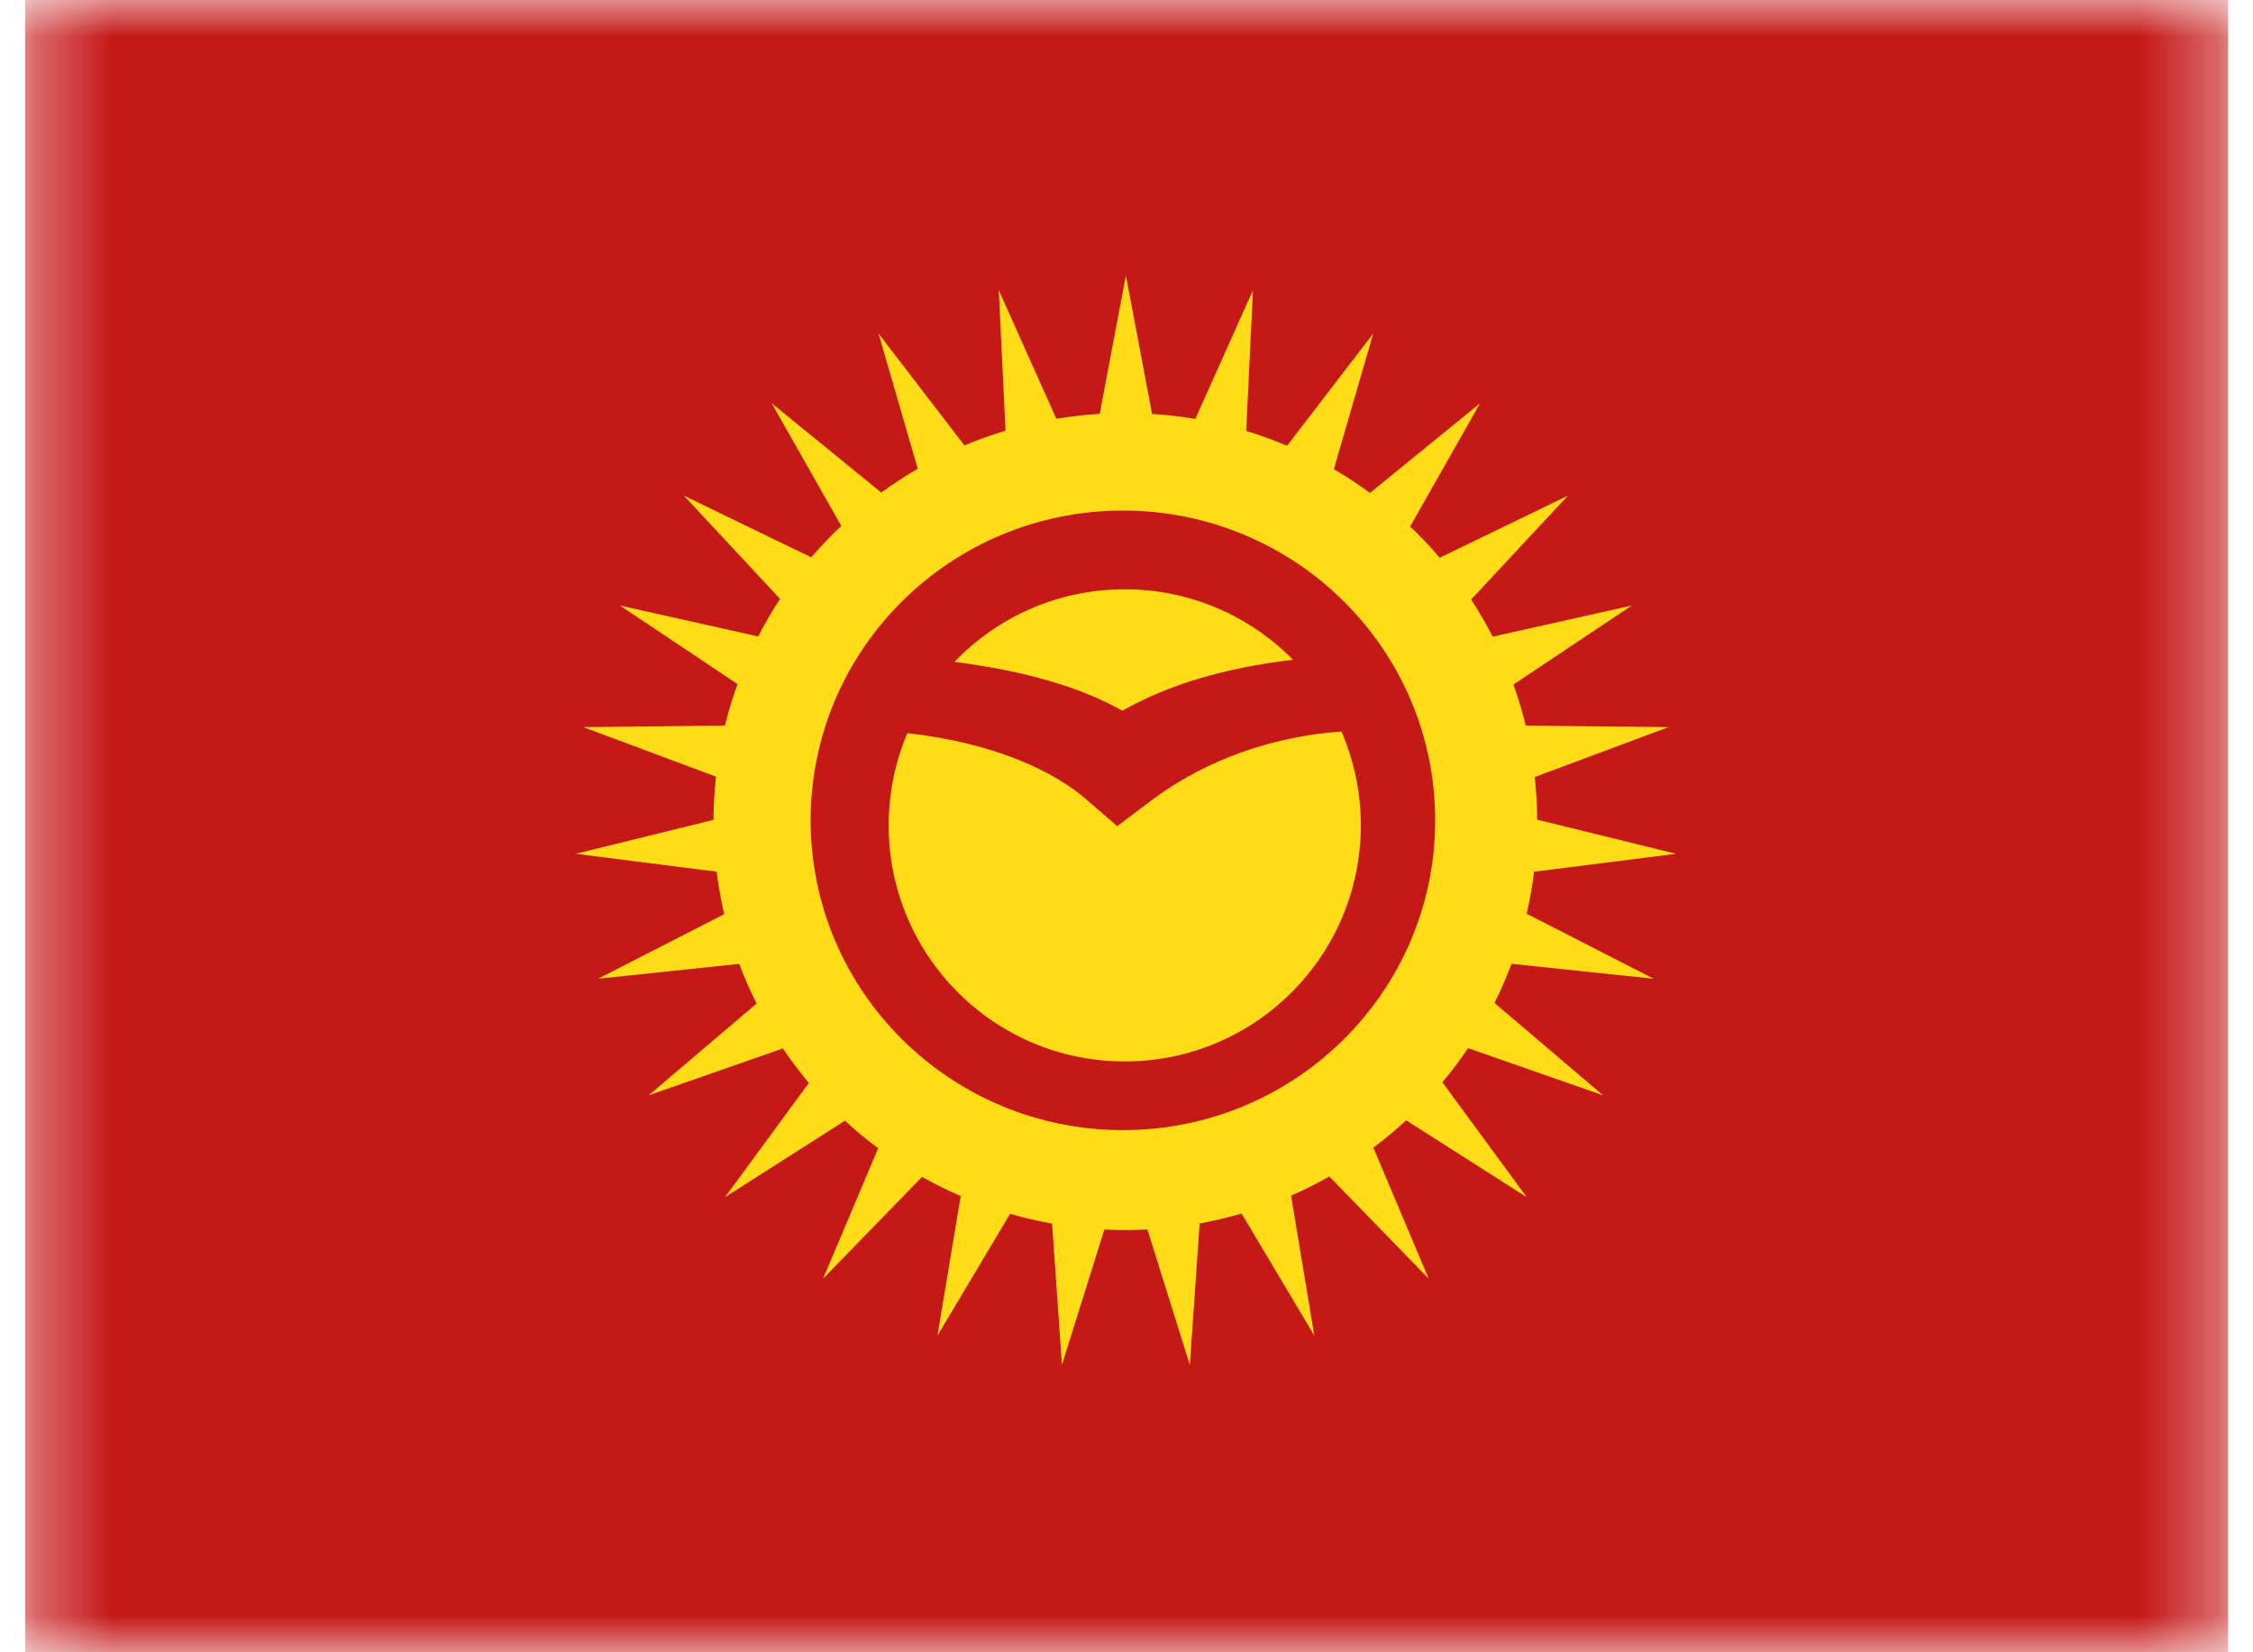 <svg width="30" height="22" viewBox="0 0 30 22" fill="none" xmlns="http://www.w3.org/2000/svg">
<mask id="mask0_5856_229631" style="mask-type:luminance" maskUnits="userSpaceOnUse" x="0" y="0" width="30" height="22">
<rect x="0.336" width="29.333" height="22" fill="white"/>
</mask>
<g mask="url(#mask0_5856_229631)">
<path fill-rule="evenodd" clip-rule="evenodd" d="M0.336 0V22H29.669V0H0.336Z" fill="#C51918"/>
<mask id="mask1_5856_229631" style="mask-type:luminance" maskUnits="userSpaceOnUse" x="0" y="0" width="30" height="22">
<path fill-rule="evenodd" clip-rule="evenodd" d="M0.336 0V22H29.669V0H0.336Z" fill="white"/>
</mask>
<g mask="url(#mask1_5856_229631)">
<path fill-rule="evenodd" clip-rule="evenodd" d="M14.985 16.378C15.083 16.378 15.181 16.375 15.278 16.37L15.843 18.174L15.974 16.29C16.164 16.255 16.349 16.211 16.532 16.158L17.501 17.784L17.191 15.92C17.366 15.843 17.536 15.758 17.701 15.665L19.024 17.026L18.287 15.281C18.439 15.167 18.585 15.046 18.724 14.917L20.329 15.94L19.206 14.41C19.328 14.265 19.442 14.114 19.548 13.956L21.346 14.584L19.9 13.354C19.984 13.185 20.06 13.011 20.127 12.833L22.021 13.032L20.328 12.166C20.371 11.983 20.404 11.797 20.427 11.607L22.317 11.368L20.468 10.913C20.467 10.721 20.456 10.532 20.436 10.346L22.218 9.681L20.316 9.661C20.271 9.475 20.216 9.293 20.152 9.115L21.729 8.062L19.876 8.477C19.789 8.307 19.693 8.142 19.589 7.983L20.878 6.599L19.171 7.426C19.047 7.281 18.915 7.142 18.777 7.01L19.708 5.369L18.242 6.563C18.088 6.45 17.927 6.344 17.761 6.247L18.285 4.441L17.138 5.935C16.961 5.86 16.78 5.794 16.594 5.738L16.684 3.863L15.916 5.578C15.727 5.546 15.535 5.523 15.34 5.511L14.992 3.667L14.643 5.51C14.448 5.522 14.255 5.544 14.066 5.576L13.299 3.863L13.389 5.734C13.202 5.79 13.02 5.856 12.842 5.931L11.698 4.441L12.22 6.241C12.053 6.338 11.89 6.444 11.734 6.558L10.275 5.369L11.202 7.002C11.061 7.134 10.928 7.275 10.802 7.421L9.106 6.599L10.387 7.974C10.281 8.135 10.184 8.302 10.095 8.474L8.254 8.062L9.82 9.108C9.755 9.288 9.699 9.473 9.653 9.661L7.765 9.681L9.534 10.341C9.513 10.53 9.502 10.722 9.501 10.916L7.666 11.368L9.542 11.606C9.566 11.798 9.6 11.987 9.643 12.172L7.962 13.032L9.843 12.834C9.911 13.015 9.988 13.191 10.074 13.362L8.637 14.584L10.424 13.96C10.532 14.119 10.647 14.272 10.77 14.419L9.654 15.94L11.251 14.922C11.391 15.052 11.539 15.174 11.693 15.289L10.959 17.026L12.277 15.67C12.443 15.763 12.615 15.849 12.792 15.925L12.482 17.784L13.45 16.162C13.632 16.215 13.819 16.258 14.009 16.292L14.14 18.174L14.705 16.371C14.798 16.375 14.891 16.378 14.985 16.378ZM19.11 10.923C19.11 13.2 17.249 15.047 14.952 15.047C12.656 15.047 10.794 13.2 10.794 10.923C10.794 8.645 12.656 6.798 14.952 6.798C17.249 6.798 19.11 8.645 19.11 10.923ZM14.976 14.133C16.712 14.133 18.12 12.726 18.12 10.99C18.12 10.546 18.028 10.123 17.862 9.74C16.745 9.82 15.893 10.234 15.326 10.661L14.877 11L14.456 10.637C14.054 10.288 13.276 9.896 12.082 9.761C11.922 10.139 11.833 10.554 11.833 10.99C11.833 12.726 13.24 14.133 14.976 14.133ZM12.709 8.812C13.281 8.217 14.085 7.846 14.976 7.846C15.854 7.846 16.647 8.206 17.217 8.785C16.32 8.889 15.56 9.114 14.943 9.464C14.392 9.148 13.646 8.934 12.709 8.812Z" fill="#FFDC17"/>
</g>
</g>
</svg>
